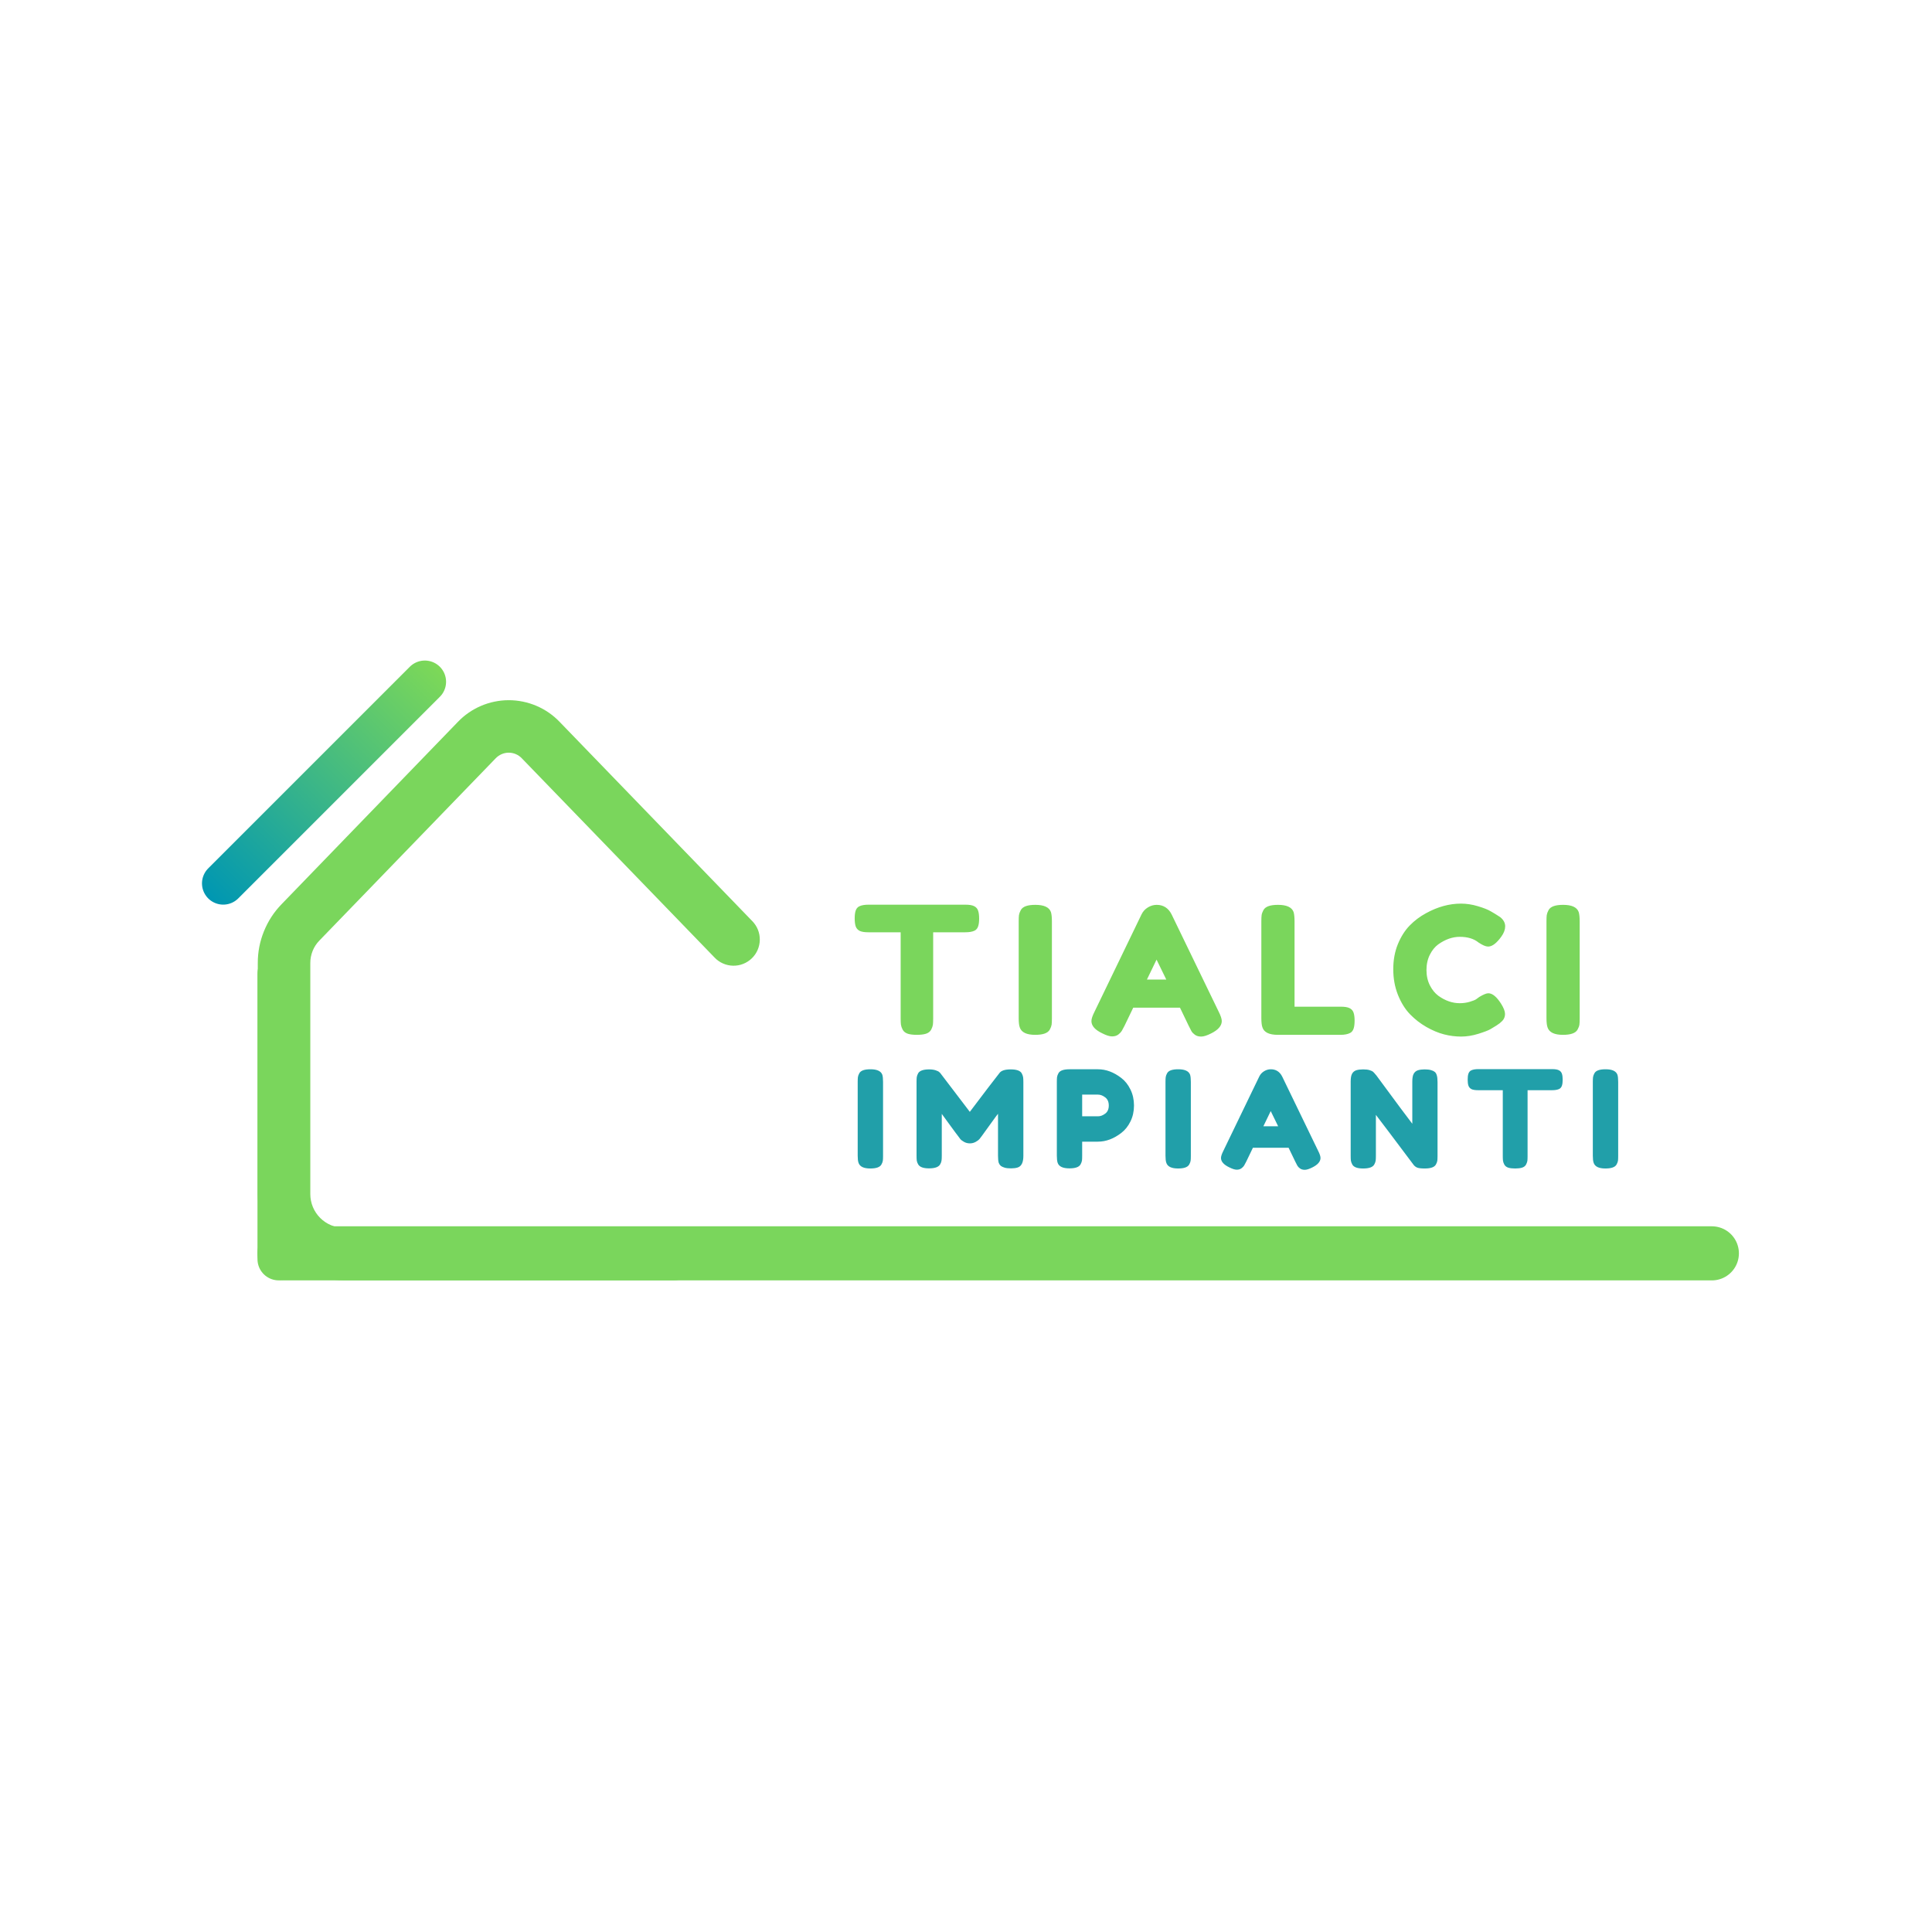 <svg xmlns="http://www.w3.org/2000/svg" xmlns:xlink="http://www.w3.org/1999/xlink" width="500" zoomAndPan="magnify" viewBox="0 0 375 375" height="500" preserveAspectRatio="xMidYMid meet" version="1.0"><defs><g/><clipPath id="32b5dd9ded"><path d="M 50 135.906 L 147.477 135.906 L 147.477 248.406 L 50 248.406 Z M 50 135.906 " clip-rule="nonzero"/></clipPath><linearGradient x1="-0" gradientTransform="matrix(1, 0, 0, 1, 0, -0)" y1="5.5" x2="84.835" gradientUnits="userSpaceOnUse" y2="5.5" id="2d53047dfb"><stop stop-opacity="1" stop-color="rgb(0%, 59.2%, 69.8%)" offset="0"/><stop stop-opacity="1" stop-color="rgb(0.192%, 59.3%, 69.659%)" offset="0.008"/><stop stop-opacity="1" stop-color="rgb(0.577%, 59.502%, 69.38%)" offset="0.016"/><stop stop-opacity="1" stop-color="rgb(0.963%, 59.705%, 69.101%)" offset="0.023"/><stop stop-opacity="1" stop-color="rgb(1.349%, 59.908%, 68.822%)" offset="0.031"/><stop stop-opacity="1" stop-color="rgb(1.735%, 60.109%, 68.544%)" offset="0.039"/><stop stop-opacity="1" stop-color="rgb(2.121%, 60.312%, 68.265%)" offset="0.047"/><stop stop-opacity="1" stop-color="rgb(2.507%, 60.513%, 67.986%)" offset="0.055"/><stop stop-opacity="1" stop-color="rgb(2.893%, 60.716%, 67.706%)" offset="0.062"/><stop stop-opacity="1" stop-color="rgb(3.279%, 60.919%, 67.429%)" offset="0.07"/><stop stop-opacity="1" stop-color="rgb(3.665%, 61.121%, 67.149%)" offset="0.078"/><stop stop-opacity="1" stop-color="rgb(4.051%, 61.324%, 66.87%)" offset="0.086"/><stop stop-opacity="1" stop-color="rgb(4.437%, 61.525%, 66.591%)" offset="0.094"/><stop stop-opacity="1" stop-color="rgb(4.823%, 61.728%, 66.312%)" offset="0.102"/><stop stop-opacity="1" stop-color="rgb(5.209%, 61.931%, 66.034%)" offset="0.109"/><stop stop-opacity="1" stop-color="rgb(5.594%, 62.132%, 65.755%)" offset="0.117"/><stop stop-opacity="1" stop-color="rgb(5.98%, 62.335%, 65.475%)" offset="0.125"/><stop stop-opacity="1" stop-color="rgb(6.366%, 62.538%, 65.196%)" offset="0.133"/><stop stop-opacity="1" stop-color="rgb(6.752%, 62.74%, 64.919%)" offset="0.141"/><stop stop-opacity="1" stop-color="rgb(7.138%, 62.943%, 64.639%)" offset="0.148"/><stop stop-opacity="1" stop-color="rgb(7.524%, 63.144%, 64.36%)" offset="0.156"/><stop stop-opacity="1" stop-color="rgb(7.91%, 63.347%, 64.081%)" offset="0.164"/><stop stop-opacity="1" stop-color="rgb(8.296%, 63.55%, 63.802%)" offset="0.172"/><stop stop-opacity="1" stop-color="rgb(8.682%, 63.751%, 63.524%)" offset="0.18"/><stop stop-opacity="1" stop-color="rgb(9.068%, 63.954%, 63.245%)" offset="0.188"/><stop stop-opacity="1" stop-color="rgb(9.454%, 64.156%, 62.965%)" offset="0.195"/><stop stop-opacity="1" stop-color="rgb(9.84%, 64.359%, 62.686%)" offset="0.203"/><stop stop-opacity="1" stop-color="rgb(10.226%, 64.561%, 62.407%)" offset="0.211"/><stop stop-opacity="1" stop-color="rgb(10.612%, 64.763%, 62.129%)" offset="0.219"/><stop stop-opacity="1" stop-color="rgb(10.997%, 64.966%, 61.85%)" offset="0.227"/><stop stop-opacity="1" stop-color="rgb(11.383%, 65.167%, 61.571%)" offset="0.234"/><stop stop-opacity="1" stop-color="rgb(11.769%, 65.37%, 61.292%)" offset="0.242"/><stop stop-opacity="1" stop-color="rgb(12.155%, 65.573%, 61.014%)" offset="0.25"/><stop stop-opacity="1" stop-color="rgb(12.541%, 65.775%, 60.735%)" offset="0.258"/><stop stop-opacity="1" stop-color="rgb(12.927%, 65.977%, 60.455%)" offset="0.266"/><stop stop-opacity="1" stop-color="rgb(13.313%, 66.179%, 60.176%)" offset="0.273"/><stop stop-opacity="1" stop-color="rgb(13.699%, 66.382%, 59.897%)" offset="0.281"/><stop stop-opacity="1" stop-color="rgb(14.085%, 66.585%, 59.619%)" offset="0.289"/><stop stop-opacity="1" stop-color="rgb(14.471%, 66.786%, 59.34%)" offset="0.297"/><stop stop-opacity="1" stop-color="rgb(14.857%, 66.989%, 59.061%)" offset="0.305"/><stop stop-opacity="1" stop-color="rgb(15.244%, 67.192%, 58.781%)" offset="0.312"/><stop stop-opacity="1" stop-color="rgb(15.63%, 67.393%, 58.502%)" offset="0.32"/><stop stop-opacity="1" stop-color="rgb(16.016%, 67.596%, 58.224%)" offset="0.328"/><stop stop-opacity="1" stop-color="rgb(16.4%, 67.798%, 57.945%)" offset="0.336"/><stop stop-opacity="1" stop-color="rgb(16.786%, 68.001%, 57.666%)" offset="0.344"/><stop stop-opacity="1" stop-color="rgb(17.172%, 68.204%, 57.387%)" offset="0.352"/><stop stop-opacity="1" stop-color="rgb(17.558%, 68.405%, 57.109%)" offset="0.359"/><stop stop-opacity="1" stop-color="rgb(17.944%, 68.608%, 56.83%)" offset="0.367"/><stop stop-opacity="1" stop-color="rgb(18.33%, 68.81%, 56.551%)" offset="0.375"/><stop stop-opacity="1" stop-color="rgb(18.716%, 69.012%, 56.271%)" offset="0.383"/><stop stop-opacity="1" stop-color="rgb(19.102%, 69.215%, 55.992%)" offset="0.391"/><stop stop-opacity="1" stop-color="rgb(19.489%, 69.417%, 55.714%)" offset="0.398"/><stop stop-opacity="1" stop-color="rgb(19.875%, 69.62%, 55.435%)" offset="0.406"/><stop stop-opacity="1" stop-color="rgb(20.261%, 69.821%, 55.156%)" offset="0.414"/><stop stop-opacity="1" stop-color="rgb(20.647%, 70.024%, 54.877%)" offset="0.422"/><stop stop-opacity="1" stop-color="rgb(21.033%, 70.227%, 54.599%)" offset="0.43"/><stop stop-opacity="1" stop-color="rgb(21.419%, 70.428%, 54.32%)" offset="0.438"/><stop stop-opacity="1" stop-color="rgb(21.803%, 70.631%, 54.041%)" offset="0.445"/><stop stop-opacity="1" stop-color="rgb(22.189%, 70.833%, 53.761%)" offset="0.453"/><stop stop-opacity="1" stop-color="rgb(22.575%, 71.036%, 53.482%)" offset="0.461"/><stop stop-opacity="1" stop-color="rgb(22.961%, 71.239%, 53.204%)" offset="0.469"/><stop stop-opacity="1" stop-color="rgb(23.347%, 71.44%, 52.925%)" offset="0.477"/><stop stop-opacity="1" stop-color="rgb(23.734%, 71.643%, 52.646%)" offset="0.484"/><stop stop-opacity="1" stop-color="rgb(24.12%, 71.844%, 52.367%)" offset="0.492"/><stop stop-opacity="1" stop-color="rgb(24.506%, 72.047%, 52.087%)" offset="0.5"/><stop stop-opacity="1" stop-color="rgb(24.892%, 72.25%, 51.81%)" offset="0.508"/><stop stop-opacity="1" stop-color="rgb(25.278%, 72.452%, 51.53%)" offset="0.516"/><stop stop-opacity="1" stop-color="rgb(25.664%, 72.655%, 51.251%)" offset="0.523"/><stop stop-opacity="1" stop-color="rgb(26.05%, 72.858%, 50.972%)" offset="0.531"/><stop stop-opacity="1" stop-color="rgb(26.436%, 73.059%, 50.694%)" offset="0.539"/><stop stop-opacity="1" stop-color="rgb(26.822%, 73.262%, 50.415%)" offset="0.547"/><stop stop-opacity="1" stop-color="rgb(27.206%, 73.463%, 50.136%)" offset="0.555"/><stop stop-opacity="1" stop-color="rgb(27.592%, 73.666%, 49.857%)" offset="0.562"/><stop stop-opacity="1" stop-color="rgb(27.979%, 73.869%, 49.577%)" offset="0.57"/><stop stop-opacity="1" stop-color="rgb(28.365%, 74.071%, 49.3%)" offset="0.578"/><stop stop-opacity="1" stop-color="rgb(28.751%, 74.274%, 49.02%)" offset="0.586"/><stop stop-opacity="1" stop-color="rgb(29.137%, 74.475%, 48.741%)" offset="0.594"/><stop stop-opacity="1" stop-color="rgb(29.523%, 74.678%, 48.462%)" offset="0.602"/><stop stop-opacity="1" stop-color="rgb(29.909%, 74.881%, 48.184%)" offset="0.609"/><stop stop-opacity="1" stop-color="rgb(30.295%, 75.082%, 47.905%)" offset="0.617"/><stop stop-opacity="1" stop-color="rgb(30.681%, 75.285%, 47.626%)" offset="0.625"/><stop stop-opacity="1" stop-color="rgb(31.067%, 75.487%, 47.346%)" offset="0.633"/><stop stop-opacity="1" stop-color="rgb(31.453%, 75.69%, 47.067%)" offset="0.641"/><stop stop-opacity="1" stop-color="rgb(31.839%, 75.893%, 46.79%)" offset="0.648"/><stop stop-opacity="1" stop-color="rgb(32.224%, 76.094%, 46.51%)" offset="0.656"/><stop stop-opacity="1" stop-color="rgb(32.61%, 76.297%, 46.231%)" offset="0.664"/><stop stop-opacity="1" stop-color="rgb(32.996%, 76.498%, 45.952%)" offset="0.672"/><stop stop-opacity="1" stop-color="rgb(33.382%, 76.701%, 45.673%)" offset="0.68"/><stop stop-opacity="1" stop-color="rgb(33.768%, 76.904%, 45.395%)" offset="0.688"/><stop stop-opacity="1" stop-color="rgb(34.154%, 77.106%, 45.116%)" offset="0.695"/><stop stop-opacity="1" stop-color="rgb(34.54%, 77.309%, 44.836%)" offset="0.703"/><stop stop-opacity="1" stop-color="rgb(34.926%, 77.512%, 44.557%)" offset="0.711"/><stop stop-opacity="1" stop-color="rgb(35.312%, 77.713%, 44.279%)" offset="0.719"/><stop stop-opacity="1" stop-color="rgb(35.698%, 77.916%, 44%)" offset="0.727"/><stop stop-opacity="1" stop-color="rgb(36.084%, 78.117%, 43.721%)" offset="0.734"/><stop stop-opacity="1" stop-color="rgb(36.47%, 78.32%, 43.442%)" offset="0.742"/><stop stop-opacity="1" stop-color="rgb(36.856%, 78.523%, 43.163%)" offset="0.75"/><stop stop-opacity="1" stop-color="rgb(37.242%, 78.725%, 42.885%)" offset="0.758"/><stop stop-opacity="1" stop-color="rgb(37.627%, 78.928%, 42.606%)" offset="0.766"/><stop stop-opacity="1" stop-color="rgb(38.013%, 79.129%, 42.326%)" offset="0.773"/><stop stop-opacity="1" stop-color="rgb(38.399%, 79.332%, 42.047%)" offset="0.781"/><stop stop-opacity="1" stop-color="rgb(38.785%, 79.535%, 41.768%)" offset="0.789"/><stop stop-opacity="1" stop-color="rgb(39.171%, 79.736%, 41.49%)" offset="0.797"/><stop stop-opacity="1" stop-color="rgb(39.557%, 79.939%, 41.211%)" offset="0.805"/><stop stop-opacity="1" stop-color="rgb(39.943%, 80.141%, 40.932%)" offset="0.812"/><stop stop-opacity="1" stop-color="rgb(40.329%, 80.344%, 40.652%)" offset="0.82"/><stop stop-opacity="1" stop-color="rgb(40.715%, 80.547%, 40.375%)" offset="0.828"/><stop stop-opacity="1" stop-color="rgb(41.101%, 80.748%, 40.096%)" offset="0.836"/><stop stop-opacity="1" stop-color="rgb(41.487%, 80.951%, 39.816%)" offset="0.844"/><stop stop-opacity="1" stop-color="rgb(41.873%, 81.152%, 39.537%)" offset="0.852"/><stop stop-opacity="1" stop-color="rgb(42.259%, 81.355%, 39.258%)" offset="0.859"/><stop stop-opacity="1" stop-color="rgb(42.645%, 81.558%, 38.98%)" offset="0.867"/><stop stop-opacity="1" stop-color="rgb(43.03%, 81.76%, 38.701%)" offset="0.875"/><stop stop-opacity="1" stop-color="rgb(43.416%, 81.963%, 38.422%)" offset="0.883"/><stop stop-opacity="1" stop-color="rgb(43.802%, 82.164%, 38.142%)" offset="0.891"/><stop stop-opacity="1" stop-color="rgb(44.188%, 82.367%, 37.865%)" offset="0.898"/><stop stop-opacity="1" stop-color="rgb(44.574%, 82.57%, 37.585%)" offset="0.906"/><stop stop-opacity="1" stop-color="rgb(44.96%, 82.771%, 37.306%)" offset="0.914"/><stop stop-opacity="1" stop-color="rgb(45.346%, 82.974%, 37.027%)" offset="0.922"/><stop stop-opacity="1" stop-color="rgb(45.732%, 83.177%, 36.748%)" offset="0.93"/><stop stop-opacity="1" stop-color="rgb(46.118%, 83.379%, 36.47%)" offset="0.938"/><stop stop-opacity="1" stop-color="rgb(46.504%, 83.582%, 36.191%)" offset="0.945"/><stop stop-opacity="1" stop-color="rgb(46.89%, 83.783%, 35.912%)" offset="0.953"/><stop stop-opacity="1" stop-color="rgb(47.276%, 83.986%, 35.632%)" offset="0.961"/><stop stop-opacity="1" stop-color="rgb(47.662%, 84.189%, 35.353%)" offset="0.969"/><stop stop-opacity="1" stop-color="rgb(48.048%, 84.39%, 35.075%)" offset="0.977"/><stop stop-opacity="1" stop-color="rgb(48.433%, 84.593%, 34.796%)" offset="0.984"/><stop stop-opacity="1" stop-color="rgb(48.819%, 84.795%, 34.517%)" offset="0.992"/><stop stop-opacity="1" stop-color="rgb(49.205%, 84.998%, 34.238%)" offset="1"/></linearGradient></defs><g clip-path="url(#32b5dd9ded)"><path fill="#7ad65c" d="M 130.738 248.5 L 66.758 248.5 C 66.211 248.5 65.664 248.473 65.121 248.418 C 64.574 248.363 64.035 248.281 63.5 248.176 C 62.961 248.07 62.43 247.934 61.906 247.777 C 61.383 247.617 60.867 247.434 60.363 247.223 C 59.855 247.012 59.363 246.777 58.879 246.52 C 58.398 246.262 57.93 245.98 57.473 245.676 C 57.02 245.371 56.578 245.047 56.156 244.699 C 55.734 244.352 55.328 243.984 54.941 243.598 C 54.555 243.211 54.188 242.805 53.84 242.383 C 53.492 241.957 53.164 241.52 52.863 241.062 C 52.559 240.609 52.277 240.141 52.016 239.656 C 51.758 239.176 51.523 238.68 51.316 238.176 C 51.105 237.668 50.922 237.152 50.762 236.629 C 50.602 236.105 50.469 235.574 50.363 235.039 C 50.254 234.504 50.172 233.961 50.121 233.418 C 50.066 232.871 50.039 232.324 50.035 231.777 L 50.035 186.93 C 50.031 184.797 50.43 182.738 51.23 180.762 C 52.031 178.785 53.172 177.031 54.656 175.5 L 88.887 140.105 C 89.523 139.441 90.223 138.848 90.98 138.324 C 91.738 137.805 92.543 137.359 93.391 137 C 94.234 136.641 95.109 136.367 96.016 136.184 C 96.918 136 97.828 135.906 98.75 135.906 C 99.672 135.906 100.582 136 101.484 136.184 C 102.387 136.367 103.262 136.641 104.109 137 C 104.957 137.359 105.762 137.805 106.52 138.324 C 107.277 138.848 107.977 139.441 108.613 140.105 L 146.031 178.801 C 146.266 179.039 146.473 179.301 146.656 179.582 C 146.84 179.863 146.992 180.156 147.117 180.469 C 147.242 180.781 147.332 181.102 147.395 181.43 C 147.453 181.762 147.48 182.094 147.477 182.43 C 147.473 182.762 147.434 183.094 147.363 183.422 C 147.293 183.75 147.191 184.066 147.059 184.375 C 146.926 184.684 146.766 184.973 146.574 185.25 C 146.383 185.527 146.168 185.781 145.926 186.012 C 145.688 186.246 145.426 186.453 145.141 186.633 C 144.859 186.816 144.562 186.969 144.25 187.09 C 143.941 187.215 143.617 187.305 143.289 187.363 C 142.961 187.422 142.625 187.449 142.293 187.441 C 141.957 187.438 141.625 187.398 141.297 187.324 C 140.969 187.254 140.652 187.152 140.348 187.016 C 140.039 186.883 139.75 186.719 139.473 186.527 C 139.199 186.336 138.945 186.117 138.715 185.875 L 101.293 147.195 C 101.129 147.023 100.953 146.867 100.758 146.73 C 100.562 146.594 100.355 146.477 100.137 146.383 C 99.918 146.285 99.691 146.215 99.457 146.168 C 99.223 146.117 98.988 146.094 98.75 146.094 C 98.512 146.094 98.273 146.117 98.043 146.168 C 97.809 146.215 97.582 146.285 97.363 146.383 C 97.145 146.477 96.938 146.594 96.742 146.73 C 96.547 146.867 96.367 147.023 96.203 147.195 L 61.977 182.578 C 61.41 183.164 60.977 183.832 60.676 184.586 C 60.375 185.344 60.227 186.125 60.23 186.941 L 60.23 231.777 C 60.23 232.207 60.273 232.633 60.359 233.055 C 60.441 233.477 60.566 233.883 60.73 234.281 C 60.895 234.676 61.098 235.055 61.336 235.41 C 61.574 235.77 61.844 236.098 62.148 236.402 C 62.453 236.707 62.785 236.977 63.141 237.215 C 63.496 237.453 63.875 237.656 64.27 237.82 C 64.668 237.984 65.078 238.109 65.496 238.195 C 65.918 238.277 66.344 238.32 66.773 238.32 L 130.754 238.32 C 131.09 238.32 131.418 238.355 131.746 238.418 C 132.074 238.484 132.395 238.582 132.703 238.711 C 133.012 238.836 133.305 238.992 133.582 239.18 C 133.859 239.363 134.117 239.574 134.352 239.812 C 134.59 240.047 134.801 240.305 134.984 240.582 C 135.172 240.863 135.328 241.156 135.457 241.465 C 135.582 241.773 135.68 242.09 135.746 242.418 C 135.812 242.746 135.844 243.078 135.844 243.41 C 135.844 243.746 135.812 244.074 135.746 244.402 C 135.68 244.73 135.582 245.051 135.457 245.359 C 135.328 245.668 135.172 245.961 134.984 246.238 C 134.801 246.516 134.59 246.773 134.352 247.008 C 134.117 247.246 133.859 247.457 133.582 247.645 C 133.305 247.828 133.012 247.984 132.703 248.113 C 132.395 248.242 132.074 248.336 131.746 248.402 C 131.418 248.469 131.09 248.5 130.754 248.5 Z M 130.738 248.5 " fill-opacity="1" fill-rule="nonzero"/></g><path stroke-linecap="round" transform="matrix(0.53, -0.53, 0.53, 0.53, 37.499, 171.466)" fill="none" stroke-linejoin="miter" d="M 5.5 5.498 L 79.334 5.498 " stroke="url(#2d53047dfb)" stroke-width="11" stroke-miterlimit="4"/><path stroke-linecap="butt" transform="matrix(0.75, 0, 0, 0.75, 165.624, 169.878)" fill="none" stroke-linejoin="miter" d="M 3.96 7.938 L 29.012 7.938 C 29.975 7.938 30.678 8.053 31.126 8.282 C 31.579 8.501 31.882 8.85 32.027 9.334 C 32.184 9.813 32.257 10.443 32.257 11.225 C 32.257 12.006 32.184 12.626 32.027 13.094 C 31.882 13.558 31.626 13.881 31.267 14.063 C 30.725 14.329 29.96 14.459 28.97 14.459 L 20.361 14.459 L 20.361 37.131 C 20.361 37.818 20.335 38.329 20.293 38.657 C 20.246 38.985 20.111 39.37 19.887 39.813 C 19.663 40.245 19.267 40.553 18.699 40.735 C 18.126 40.912 17.376 41.001 16.444 41.001 C 15.512 41.001 14.767 40.912 14.21 40.735 C 13.658 40.553 13.272 40.245 13.043 39.813 C 12.819 39.37 12.684 38.98 12.637 38.636 C 12.595 38.292 12.569 37.771 12.569 37.084 L 12.569 14.459 L 3.918 14.459 C 2.954 14.459 2.246 14.35 1.793 14.131 C 1.345 13.902 1.043 13.553 0.892 13.074 C 0.746 12.589 0.673 11.959 0.673 11.183 C 0.673 10.396 0.746 9.777 0.892 9.313 C 1.043 8.844 1.303 8.516 1.673 8.334 C 2.204 8.068 2.97 7.938 3.96 7.938 Z M 43.116 11.943 C 43.116 11.251 43.137 10.735 43.178 10.391 C 43.225 10.048 43.366 9.646 43.611 9.193 C 44.027 8.386 45.194 7.98 47.116 7.98 C 49.22 7.98 50.47 8.537 50.856 9.641 C 51.012 10.157 51.09 10.938 51.09 11.985 L 51.09 37.042 C 51.09 37.761 51.064 38.282 51.022 38.615 C 50.975 38.943 50.835 39.334 50.595 39.777 C 50.168 40.594 48.996 41.001 47.074 41.001 C 44.975 41.001 43.746 40.428 43.376 39.282 C 43.199 38.808 43.116 38.042 43.116 36.985 Z M 82.121 10.324 L 94.288 35.459 C 94.798 36.475 95.053 37.24 95.053 37.756 C 95.053 38.839 94.184 39.818 92.439 40.683 C 91.418 41.193 90.616 41.449 90.027 41.449 C 89.444 41.449 88.96 41.313 88.59 41.042 C 88.215 40.771 87.944 40.485 87.772 40.188 C 87.611 39.886 87.382 39.433 87.08 38.834 L 84.741 33.969 L 72.257 33.969 L 69.913 38.834 C 69.611 39.433 69.376 39.87 69.21 40.141 C 69.048 40.412 68.777 40.693 68.408 40.98 C 68.033 41.266 67.553 41.407 66.965 41.407 C 66.376 41.407 65.574 41.152 64.559 40.636 C 62.809 39.803 61.939 38.839 61.939 37.756 C 61.939 37.24 62.194 36.475 62.71 35.459 L 74.871 10.282 C 75.205 9.584 75.705 9.027 76.382 8.61 C 77.053 8.193 77.767 7.98 78.522 7.98 C 80.147 7.98 81.345 8.761 82.121 10.324 Z M 78.481 21.136 L 75.501 27.308 L 81.496 27.308 Z M 113.887 34.334 L 126.137 34.334 C 127.132 34.334 127.845 34.449 128.293 34.678 C 128.751 34.896 129.048 35.245 129.199 35.73 C 129.35 36.209 129.428 36.844 129.428 37.646 C 129.428 38.438 129.35 39.074 129.199 39.558 C 129.048 40.037 128.798 40.365 128.439 40.548 C 127.866 40.85 127.085 41.001 126.095 41.001 L 109.871 41.001 C 107.777 41.001 106.543 40.428 106.178 39.282 C 106.001 38.808 105.913 38.042 105.913 36.985 L 105.913 11.943 C 105.913 11.251 105.934 10.735 105.981 10.391 C 106.022 10.048 106.168 9.646 106.408 9.193 C 106.824 8.386 107.996 7.98 109.918 7.98 C 112.022 7.98 113.267 8.537 113.658 9.641 C 113.809 10.157 113.887 10.938 113.887 11.985 Z M 161.371 32.355 L 162.184 31.761 C 163.205 31.162 163.923 30.86 164.34 30.86 C 165.272 30.86 166.277 31.704 167.366 33.391 C 168.022 34.438 168.356 35.277 168.356 35.907 C 168.356 36.537 168.147 37.068 167.736 37.49 C 167.335 37.907 166.861 38.282 166.319 38.615 C 165.783 38.943 165.267 39.261 164.767 39.558 C 164.267 39.86 163.251 40.251 161.72 40.735 C 160.194 41.214 158.72 41.449 157.288 41.449 C 155.866 41.449 154.423 41.266 152.965 40.891 C 151.507 40.516 150.007 39.886 148.455 39.001 C 146.908 38.11 145.522 37.032 144.288 35.756 C 143.059 34.48 142.043 32.844 141.241 30.85 C 140.449 28.844 140.053 26.678 140.053 24.339 C 140.053 21.99 140.444 19.865 141.22 17.959 C 142.007 16.053 143.007 14.475 144.22 13.23 C 145.439 11.98 146.83 10.938 148.392 10.094 C 151.34 8.475 154.298 7.662 157.267 7.662 C 158.684 7.662 160.116 7.881 161.569 8.324 C 163.027 8.756 164.132 9.193 164.876 9.641 L 165.965 10.282 C 166.501 10.61 166.918 10.881 167.22 11.084 C 168.007 11.714 168.397 12.428 168.397 13.23 C 168.397 14.021 168.08 14.855 167.449 15.725 C 166.277 17.344 165.225 18.157 164.293 18.157 C 163.751 18.157 162.986 17.824 161.996 17.167 C 160.736 16.146 159.053 15.636 156.949 15.636 C 154.996 15.636 153.074 16.313 151.184 17.662 C 150.283 18.324 149.533 19.251 148.928 20.454 C 148.33 21.657 148.027 23.016 148.027 24.537 C 148.027 26.053 148.33 27.412 148.928 28.615 C 149.533 29.813 150.298 30.756 151.231 31.454 C 153.064 32.771 154.97 33.433 156.949 33.433 C 157.882 33.433 158.757 33.313 159.59 33.068 C 160.418 32.829 161.012 32.589 161.371 32.355 Z M 179.705 11.943 C 179.705 11.251 179.725 10.735 179.767 10.391 C 179.814 10.048 179.955 9.646 180.199 9.193 C 180.616 8.386 181.788 7.98 183.705 7.98 C 185.814 7.98 187.059 8.537 187.444 9.641 C 187.6 10.157 187.678 10.938 187.678 11.985 L 187.678 37.042 C 187.678 37.761 187.658 38.282 187.611 38.615 C 187.569 38.943 187.423 39.334 187.184 39.777 C 186.757 40.594 185.585 41.001 183.663 41.001 C 181.564 41.001 180.335 40.428 179.965 39.282 C 179.793 38.808 179.705 38.042 179.705 36.985 Z M 179.705 11.943 " stroke="#7ad65c" stroke-width="0.62" stroke-opacity="1" stroke-miterlimit="4"/><g fill="#7ad65c" fill-opacity="1"><g transform="translate(165.624, 200.628)"><g><path d="M 2.969 -24.797 L 21.75 -24.797 C 22.477 -24.797 23.008 -24.707 23.344 -24.531 C 23.676 -24.363 23.898 -24.098 24.016 -23.734 C 24.129 -23.379 24.188 -22.91 24.188 -22.328 C 24.188 -21.742 24.129 -21.273 24.016 -20.922 C 23.898 -20.578 23.707 -20.336 23.438 -20.203 C 23.039 -19.992 22.469 -19.891 21.719 -19.891 L 15.266 -19.891 L 15.266 -2.906 C 15.266 -2.383 15.25 -2 15.219 -1.75 C 15.188 -1.508 15.082 -1.223 14.906 -0.891 C 14.738 -0.566 14.441 -0.336 14.016 -0.203 C 13.586 -0.066 13.023 0 12.328 0 C 11.629 0 11.07 -0.066 10.656 -0.203 C 10.238 -0.336 9.945 -0.566 9.781 -0.891 C 9.613 -1.223 9.508 -1.516 9.469 -1.766 C 9.438 -2.023 9.422 -2.414 9.422 -2.938 L 9.422 -19.891 L 2.938 -19.891 C 2.219 -19.891 1.688 -19.973 1.344 -20.141 C 1.008 -20.316 0.785 -20.582 0.672 -20.938 C 0.555 -21.301 0.5 -21.773 0.5 -22.359 C 0.5 -22.941 0.555 -23.406 0.672 -23.75 C 0.785 -24.102 0.977 -24.348 1.25 -24.484 C 1.656 -24.691 2.227 -24.797 2.969 -24.797 Z M 2.969 -24.797 "/></g></g></g><g fill="#7ad65c" fill-opacity="1"><g transform="translate(196.606, 200.628)"><g><path d="M 1.344 -21.781 C 1.344 -22.301 1.359 -22.691 1.391 -22.953 C 1.43 -23.211 1.539 -23.508 1.719 -23.844 C 2.039 -24.457 2.922 -24.766 4.359 -24.766 C 5.93 -24.766 6.863 -24.348 7.156 -23.516 C 7.27 -23.129 7.328 -22.539 7.328 -21.75 L 7.328 -2.969 C 7.328 -2.426 7.312 -2.031 7.281 -1.781 C 7.25 -1.539 7.141 -1.25 6.953 -0.906 C 6.641 -0.301 5.766 0 4.328 0 C 2.742 0 1.816 -0.426 1.547 -1.281 C 1.41 -1.645 1.344 -2.219 1.344 -3 Z M 1.344 -21.781 "/></g></g></g><g fill="#7ad65c" fill-opacity="1"><g transform="translate(211.575, 200.628)"><g><path d="M 15.641 -23 L 24.766 -4.156 C 25.148 -3.383 25.344 -2.812 25.344 -2.438 C 25.344 -1.625 24.688 -0.891 23.375 -0.234 C 22.613 0.148 22.008 0.344 21.562 0.344 C 21.125 0.344 20.766 0.238 20.484 0.031 C 20.203 -0.164 20 -0.379 19.875 -0.609 C 19.75 -0.836 19.578 -1.176 19.359 -1.625 L 17.594 -5.266 L 8.25 -5.266 L 6.484 -1.625 C 6.254 -1.176 6.078 -0.848 5.953 -0.641 C 5.836 -0.441 5.641 -0.234 5.359 -0.016 C 5.078 0.191 4.711 0.297 4.266 0.297 C 3.828 0.297 3.227 0.109 2.469 -0.266 C 1.156 -0.898 0.5 -1.625 0.5 -2.438 C 0.5 -2.812 0.691 -3.383 1.078 -4.156 L 10.203 -23.031 C 10.453 -23.551 10.828 -23.969 11.328 -24.281 C 11.836 -24.602 12.375 -24.766 12.938 -24.766 C 14.156 -24.766 15.055 -24.176 15.641 -23 Z M 12.906 -14.891 L 10.672 -10.266 L 15.172 -10.266 Z M 12.906 -14.891 "/></g></g></g><g fill="#7ad65c" fill-opacity="1"><g transform="translate(243.706, 200.628)"><g><path d="M 7.328 -5 L 16.516 -5 C 17.266 -5 17.805 -4.914 18.141 -4.75 C 18.473 -4.582 18.695 -4.316 18.812 -3.953 C 18.926 -3.586 18.984 -3.109 18.984 -2.516 C 18.984 -1.922 18.926 -1.441 18.812 -1.078 C 18.695 -0.723 18.504 -0.477 18.234 -0.344 C 17.805 -0.113 17.223 0 16.484 0 L 4.328 0 C 2.742 0 1.816 -0.426 1.547 -1.281 C 1.41 -1.645 1.344 -2.219 1.344 -3 L 1.344 -21.781 C 1.344 -22.301 1.359 -22.691 1.391 -22.953 C 1.43 -23.211 1.539 -23.508 1.719 -23.844 C 2.039 -24.457 2.922 -24.766 4.359 -24.766 C 5.93 -24.766 6.863 -24.348 7.156 -23.516 C 7.27 -23.129 7.328 -22.539 7.328 -21.75 Z M 7.328 -5 "/></g></g></g><g fill="#7ad65c" fill-opacity="1"><g transform="translate(269.823, 200.628)"><g><path d="M 16.828 -6.484 L 17.438 -6.922 C 18.195 -7.367 18.734 -7.594 19.047 -7.594 C 19.742 -7.594 20.5 -6.961 21.312 -5.703 C 21.812 -4.922 22.062 -4.289 22.062 -3.812 C 22.062 -3.344 21.906 -2.945 21.594 -2.625 C 21.289 -2.312 20.938 -2.031 20.531 -1.781 C 20.133 -1.539 19.75 -1.305 19.375 -1.078 C 19 -0.859 18.238 -0.566 17.094 -0.203 C 15.945 0.16 14.836 0.344 13.766 0.344 C 12.691 0.344 11.609 0.203 10.516 -0.078 C 9.43 -0.359 8.305 -0.832 7.141 -1.5 C 5.984 -2.164 4.941 -2.977 4.016 -3.938 C 3.098 -4.895 2.336 -6.117 1.734 -7.609 C 1.141 -9.109 0.844 -10.738 0.844 -12.5 C 0.844 -14.258 1.133 -15.852 1.719 -17.281 C 2.301 -18.707 3.051 -19.891 3.969 -20.828 C 4.883 -21.766 5.926 -22.547 7.094 -23.172 C 9.301 -24.391 11.52 -25 13.75 -25 C 14.812 -25 15.883 -24.832 16.969 -24.5 C 18.062 -24.176 18.891 -23.848 19.453 -23.516 L 20.266 -23.031 C 20.672 -22.789 20.988 -22.594 21.219 -22.438 C 21.801 -21.957 22.094 -21.422 22.094 -20.828 C 22.094 -20.234 21.859 -19.609 21.391 -18.953 C 20.504 -17.734 19.711 -17.125 19.016 -17.125 C 18.609 -17.125 18.035 -17.375 17.297 -17.875 C 16.348 -18.633 15.086 -19.016 13.516 -19.016 C 12.047 -19.016 10.602 -18.508 9.188 -17.5 C 8.508 -17 7.945 -16.297 7.5 -15.391 C 7.051 -14.492 6.828 -13.477 6.828 -12.344 C 6.828 -11.207 7.051 -10.188 7.5 -9.281 C 7.945 -8.383 8.52 -7.676 9.219 -7.156 C 10.594 -6.164 12.023 -5.672 13.516 -5.672 C 14.211 -5.672 14.867 -5.758 15.484 -5.938 C 16.109 -6.125 16.555 -6.305 16.828 -6.484 Z M 16.828 -6.484 "/></g></g></g><g fill="#7ad65c" fill-opacity="1"><g transform="translate(299.049, 200.628)"><g><path d="M 1.344 -21.781 C 1.344 -22.301 1.359 -22.691 1.391 -22.953 C 1.43 -23.211 1.539 -23.508 1.719 -23.844 C 2.039 -24.457 2.922 -24.766 4.359 -24.766 C 5.93 -24.766 6.863 -24.348 7.156 -23.516 C 7.27 -23.129 7.328 -22.539 7.328 -21.75 L 7.328 -2.969 C 7.328 -2.426 7.312 -2.031 7.281 -1.781 C 7.25 -1.539 7.141 -1.25 6.953 -0.906 C 6.641 -0.301 5.766 0 4.328 0 C 2.742 0 1.816 -0.426 1.547 -1.281 C 1.41 -1.645 1.344 -2.219 1.344 -3 Z M 1.344 -21.781 "/></g></g></g><g fill="#7ad65c" fill-opacity="1"><g transform="translate(314.018, 200.628)"><g/></g></g><path stroke-linecap="butt" transform="matrix(0.75, 0, 0, 0.75, 165.624, 204.125)" fill="none" stroke-linejoin="miter" d="M 1.376 7.818 C 1.376 7.292 1.392 6.896 1.428 6.635 C 1.46 6.37 1.569 6.068 1.757 5.719 C 2.074 5.104 2.965 4.797 4.434 4.797 C 6.038 4.797 6.991 5.219 7.288 6.063 C 7.408 6.453 7.465 7.052 7.465 7.849 L 7.465 26.979 C 7.465 27.526 7.449 27.927 7.413 28.177 C 7.382 28.432 7.272 28.729 7.085 29.068 C 6.762 29.688 5.866 30 4.397 30 C 2.798 30 1.861 29.563 1.579 28.693 C 1.444 28.328 1.376 27.74 1.376 26.938 Z M 43.397 5.75 C 43.579 6.099 43.684 6.411 43.72 6.682 C 43.757 6.958 43.777 7.359 43.777 7.885 L 43.777 26.979 C 43.777 28.557 43.34 29.484 42.47 29.755 C 42.033 29.896 41.481 29.969 40.814 29.969 C 40.152 29.969 39.626 29.911 39.236 29.797 C 38.845 29.682 38.543 29.542 38.335 29.385 C 38.137 29.224 37.975 28.995 37.861 28.693 C 37.746 28.302 37.689 27.708 37.689 26.901 L 37.689 15.38 C 37.116 16.094 36.272 17.224 35.173 18.776 C 34.074 20.318 33.376 21.286 33.079 21.677 C 32.783 22.068 32.579 22.333 32.46 22.484 C 32.35 22.635 32.069 22.844 31.621 23.109 C 31.173 23.37 30.689 23.5 30.178 23.5 C 29.663 23.5 29.189 23.38 28.767 23.141 C 28.34 22.901 28.033 22.667 27.85 22.438 L 27.574 22.057 C 27.121 21.479 26.215 20.26 24.861 18.396 C 23.507 16.526 22.772 15.521 22.663 15.38 L 22.663 26.979 C 22.663 27.505 22.642 27.896 22.6 28.161 C 22.569 28.422 22.465 28.714 22.283 29.036 C 21.939 29.656 21.043 29.969 19.595 29.969 C 18.199 29.969 17.329 29.656 16.986 29.036 C 16.803 28.714 16.694 28.417 16.658 28.146 C 16.626 27.87 16.606 27.458 16.606 26.901 L 16.606 7.818 C 16.606 7.292 16.626 6.896 16.658 6.635 C 16.694 6.37 16.803 6.068 16.986 5.719 C 17.329 5.125 18.22 4.828 19.663 4.828 C 20.288 4.828 20.819 4.906 21.267 5.057 C 21.715 5.203 22.007 5.354 22.142 5.516 L 22.35 5.719 L 30.158 15.969 C 34.053 10.807 36.652 7.401 37.96 5.75 C 38.35 5.135 39.272 4.828 40.731 4.828 C 42.184 4.828 43.074 5.135 43.397 5.75 Z M 71.507 9.885 C 72.106 11.099 72.408 12.448 72.408 13.938 C 72.408 15.427 72.106 16.776 71.507 17.979 C 70.913 19.182 70.147 20.135 69.21 20.849 C 67.303 22.323 65.335 23.057 63.298 23.057 L 58.996 23.057 L 58.996 26.938 C 58.996 27.469 58.981 27.865 58.949 28.13 C 58.913 28.391 58.803 28.693 58.621 29.036 C 58.293 29.656 57.402 29.969 55.934 29.969 C 54.335 29.969 53.392 29.542 53.111 28.693 C 52.981 28.302 52.913 27.708 52.913 26.901 L 52.913 7.818 C 52.913 7.292 52.928 6.896 52.96 6.635 C 52.996 6.37 53.106 6.068 53.288 5.719 C 53.606 5.104 54.501 4.797 55.965 4.797 L 63.33 4.797 C 65.345 4.797 67.303 5.526 69.21 6.995 C 70.147 7.708 70.913 8.667 71.507 9.885 Z M 63.33 16.969 C 64.017 16.969 64.694 16.719 65.356 16.214 C 66.022 15.703 66.356 14.948 66.356 13.938 C 66.356 12.932 66.022 12.172 65.356 11.656 C 64.694 11.141 64.007 10.88 63.298 10.88 L 58.996 10.88 L 58.996 16.969 Z M 81.033 7.818 C 81.033 7.292 81.048 6.896 81.085 6.635 C 81.116 6.37 81.225 6.068 81.413 5.719 C 81.731 5.104 82.621 4.797 84.09 4.797 C 85.694 4.797 86.647 5.219 86.944 6.063 C 87.059 6.453 87.121 7.052 87.121 7.849 L 87.121 26.979 C 87.121 27.526 87.106 27.927 87.069 28.177 C 87.038 28.432 86.928 28.729 86.741 29.068 C 86.418 29.688 85.522 30 84.053 30 C 82.455 30 81.512 29.563 81.236 28.693 C 81.1 28.328 81.033 27.74 81.033 26.938 Z M 110.803 6.583 L 120.09 25.771 C 120.486 26.547 120.678 27.13 120.678 27.521 C 120.678 28.349 120.012 29.094 118.684 29.755 C 117.902 30.146 117.288 30.344 116.84 30.344 C 116.397 30.344 116.027 30.24 115.741 30.031 C 115.455 29.828 115.251 29.609 115.121 29.38 C 114.996 29.151 114.824 28.807 114.59 28.344 L 112.803 24.635 L 103.272 24.635 L 101.486 28.344 C 101.257 28.807 101.08 29.135 100.949 29.344 C 100.824 29.552 100.621 29.766 100.335 29.984 C 100.048 30.203 99.684 30.313 99.236 30.313 C 98.788 30.313 98.173 30.115 97.397 29.724 C 96.064 29.083 95.397 28.349 95.397 27.521 C 95.397 27.13 95.595 26.547 95.986 25.771 L 105.272 6.552 C 105.522 6.016 105.908 5.594 106.423 5.276 C 106.939 4.953 107.486 4.797 108.059 4.797 C 109.298 4.797 110.215 5.391 110.803 6.583 Z M 108.027 14.839 L 105.751 19.547 L 110.33 19.547 Z M 145.236 5.844 C 145.455 5.443 145.783 5.172 146.22 5.036 C 146.658 4.901 147.199 4.828 147.85 4.828 C 148.501 4.828 149.033 4.885 149.434 5.005 C 149.84 5.115 150.137 5.255 150.324 5.417 C 150.522 5.573 150.668 5.813 150.762 6.13 C 150.897 6.5 150.965 7.083 150.965 7.885 L 150.965 26.979 C 150.965 27.526 150.944 27.927 150.913 28.177 C 150.882 28.432 150.772 28.729 150.585 29.068 C 150.267 29.688 149.371 30 147.908 30 C 147.012 30 146.392 29.932 146.043 29.797 C 145.699 29.656 145.418 29.443 145.189 29.146 C 140.033 22.266 136.642 17.771 135.012 15.661 L 135.012 26.979 C 135.012 27.526 134.991 27.927 134.955 28.177 C 134.918 28.432 134.814 28.729 134.632 29.068 C 134.309 29.688 133.413 30 131.944 30 C 130.522 30 129.652 29.688 129.335 29.068 C 129.152 28.729 129.043 28.417 129.007 28.146 C 128.975 27.87 128.96 27.469 128.96 26.938 L 128.96 7.75 C 128.96 6.875 129.069 6.24 129.283 5.844 C 129.501 5.443 129.83 5.172 130.257 5.036 C 130.694 4.901 131.257 4.828 131.944 4.828 C 132.637 4.828 133.178 4.891 133.574 5.021 C 133.981 5.146 134.262 5.286 134.423 5.443 C 134.512 5.516 134.777 5.813 135.215 6.339 C 140.053 12.922 143.288 17.266 144.908 19.37 L 144.908 7.75 C 144.908 6.875 145.017 6.24 145.236 5.844 Z M 161.751 4.76 L 180.876 4.76 C 181.611 4.76 182.147 4.849 182.486 5.021 C 182.835 5.188 183.064 5.458 183.178 5.828 C 183.293 6.193 183.35 6.672 183.35 7.271 C 183.35 7.865 183.293 8.339 183.178 8.698 C 183.064 9.052 182.871 9.297 182.595 9.438 C 182.184 9.641 181.6 9.74 180.84 9.74 L 174.267 9.74 L 174.267 27.047 C 174.267 27.573 174.251 27.958 174.22 28.214 C 174.184 28.464 174.08 28.755 173.908 29.094 C 173.741 29.422 173.439 29.656 173.001 29.797 C 172.564 29.932 171.991 30 171.277 30 C 170.569 30 170.001 29.932 169.574 29.797 C 169.152 29.656 168.861 29.422 168.684 29.094 C 168.512 28.755 168.408 28.458 168.376 28.193 C 168.34 27.932 168.324 27.536 168.324 27.01 L 168.324 9.74 L 161.715 9.74 C 160.981 9.74 160.444 9.656 160.095 9.49 C 159.757 9.313 159.522 9.047 159.408 8.682 C 159.293 8.313 159.241 7.833 159.241 7.24 C 159.241 6.641 159.293 6.161 159.408 5.813 C 159.522 5.453 159.725 5.203 160.001 5.063 C 160.413 4.865 160.996 4.76 161.751 4.76 Z M 191.626 7.818 C 191.626 7.292 191.647 6.896 191.678 6.635 C 191.715 6.37 191.824 6.068 192.007 5.719 C 192.324 5.104 193.22 4.797 194.684 4.797 C 196.293 4.797 197.241 5.219 197.538 6.063 C 197.658 6.453 197.715 7.052 197.715 7.849 L 197.715 26.979 C 197.715 27.526 197.699 27.927 197.668 28.177 C 197.632 28.432 197.522 28.729 197.34 29.068 C 197.012 29.688 196.116 30 194.652 30 C 193.048 30 192.111 29.563 191.83 28.693 C 191.694 28.328 191.626 27.74 191.626 26.938 Z M 191.626 7.818 " stroke="#219fa9" stroke-width="0.473" stroke-opacity="1" stroke-miterlimit="4"/><g fill="#219fa9" fill-opacity="1"><g transform="translate(165.624, 226.625)"><g><path d="M 1.031 -16.641 C 1.031 -17.035 1.039 -17.332 1.062 -17.531 C 1.094 -17.727 1.176 -17.957 1.312 -18.219 C 1.551 -18.676 2.223 -18.906 3.328 -18.906 C 4.535 -18.906 5.25 -18.586 5.469 -17.953 C 5.551 -17.66 5.594 -17.211 5.594 -16.609 L 5.594 -2.266 C 5.594 -1.859 5.578 -1.555 5.547 -1.359 C 5.523 -1.172 5.445 -0.953 5.312 -0.703 C 5.07 -0.234 4.398 0 3.297 0 C 2.098 0 1.395 -0.328 1.188 -0.984 C 1.082 -1.254 1.031 -1.691 1.031 -2.297 Z M 1.031 -16.641 "/></g></g></g><g fill="#219fa9" fill-opacity="1"><g transform="translate(177.047, 226.625)"><g><path d="M 21.125 -18.188 C 21.258 -17.926 21.336 -17.691 21.359 -17.484 C 21.391 -17.285 21.406 -16.988 21.406 -16.594 L 21.406 -2.266 C 21.406 -1.078 21.082 -0.383 20.438 -0.188 C 20.102 -0.082 19.688 -0.031 19.188 -0.031 C 18.688 -0.031 18.289 -0.07 18 -0.156 C 17.707 -0.238 17.484 -0.336 17.328 -0.453 C 17.18 -0.578 17.062 -0.754 16.969 -0.984 C 16.883 -1.273 16.844 -1.723 16.844 -2.328 L 16.844 -10.969 C 16.414 -10.426 15.785 -9.578 14.953 -8.422 C 14.129 -7.266 13.602 -6.535 13.375 -6.234 C 13.156 -5.941 13.004 -5.738 12.922 -5.625 C 12.836 -5.52 12.629 -5.367 12.297 -5.172 C 11.961 -4.973 11.598 -4.875 11.203 -4.875 C 10.816 -4.875 10.461 -4.961 10.141 -5.141 C 9.828 -5.328 9.602 -5.504 9.469 -5.672 L 9.266 -5.953 C 8.922 -6.391 8.238 -7.305 7.219 -8.703 C 6.207 -10.109 5.66 -10.863 5.578 -10.969 L 5.578 -2.266 C 5.578 -1.867 5.562 -1.57 5.531 -1.375 C 5.508 -1.176 5.426 -0.957 5.281 -0.719 C 5.031 -0.258 4.363 -0.031 3.281 -0.031 C 2.227 -0.031 1.57 -0.258 1.312 -0.719 C 1.176 -0.957 1.094 -1.18 1.062 -1.391 C 1.039 -1.598 1.031 -1.91 1.031 -2.328 L 1.031 -16.641 C 1.031 -17.035 1.039 -17.332 1.062 -17.531 C 1.094 -17.727 1.176 -17.957 1.312 -18.219 C 1.57 -18.664 2.242 -18.891 3.328 -18.891 C 3.797 -18.891 4.195 -18.832 4.531 -18.719 C 4.863 -18.602 5.082 -18.488 5.188 -18.375 L 5.344 -18.219 L 11.203 -10.531 C 14.117 -14.395 16.066 -16.945 17.047 -18.188 C 17.336 -18.656 18.031 -18.891 19.125 -18.891 C 20.219 -18.891 20.883 -18.656 21.125 -18.188 Z M 21.125 -18.188 "/></g></g></g><g fill="#219fa9" fill-opacity="1"><g transform="translate(204.275, 226.625)"><g><path d="M 14.984 -15.078 C 15.43 -14.172 15.656 -13.16 15.656 -12.047 C 15.656 -10.93 15.43 -9.922 14.984 -9.016 C 14.535 -8.109 13.961 -7.391 13.266 -6.859 C 11.836 -5.766 10.359 -5.219 8.828 -5.219 L 5.594 -5.219 L 5.594 -2.297 C 5.594 -1.898 5.578 -1.602 5.547 -1.406 C 5.523 -1.207 5.445 -0.977 5.312 -0.719 C 5.07 -0.258 4.398 -0.031 3.297 -0.031 C 2.098 -0.031 1.395 -0.348 1.188 -0.984 C 1.082 -1.273 1.031 -1.723 1.031 -2.328 L 1.031 -16.641 C 1.031 -17.035 1.039 -17.332 1.062 -17.531 C 1.094 -17.727 1.176 -17.957 1.312 -18.219 C 1.551 -18.676 2.223 -18.906 3.328 -18.906 L 8.844 -18.906 C 10.363 -18.906 11.836 -18.359 13.266 -17.266 C 13.961 -16.723 14.535 -15.992 14.984 -15.078 Z M 8.844 -9.781 C 9.363 -9.781 9.875 -9.969 10.375 -10.344 C 10.875 -10.719 11.125 -11.285 11.125 -12.047 C 11.125 -12.805 10.875 -13.379 10.375 -13.766 C 9.875 -14.148 9.359 -14.344 8.828 -14.344 L 5.594 -14.344 L 5.594 -9.781 Z M 8.844 -9.781 "/></g></g></g><g fill="#219fa9" fill-opacity="1"><g transform="translate(225.366, 226.625)"><g><path d="M 1.031 -16.641 C 1.031 -17.035 1.039 -17.332 1.062 -17.531 C 1.094 -17.727 1.176 -17.957 1.312 -18.219 C 1.551 -18.676 2.223 -18.906 3.328 -18.906 C 4.535 -18.906 5.25 -18.586 5.469 -17.953 C 5.551 -17.66 5.594 -17.211 5.594 -16.609 L 5.594 -2.266 C 5.594 -1.859 5.578 -1.555 5.547 -1.359 C 5.523 -1.172 5.445 -0.953 5.312 -0.703 C 5.07 -0.234 4.398 0 3.297 0 C 2.098 0 1.395 -0.328 1.188 -0.984 C 1.082 -1.254 1.031 -1.691 1.031 -2.297 Z M 1.031 -16.641 "/></g></g></g><g fill="#219fa9" fill-opacity="1"><g transform="translate(236.789, 226.625)"><g><path d="M 11.938 -17.562 L 18.906 -3.172 C 19.195 -2.586 19.344 -2.148 19.344 -1.859 C 19.344 -1.234 18.844 -0.676 17.844 -0.188 C 17.258 0.113 16.801 0.266 16.469 0.266 C 16.133 0.266 15.859 0.188 15.641 0.031 C 15.43 -0.125 15.281 -0.285 15.188 -0.453 C 15.094 -0.629 14.957 -0.891 14.781 -1.234 L 13.438 -4.031 L 6.297 -4.031 L 4.953 -1.234 C 4.773 -0.891 4.641 -0.641 4.547 -0.484 C 4.453 -0.336 4.297 -0.18 4.078 -0.016 C 3.867 0.148 3.598 0.234 3.266 0.234 C 2.93 0.234 2.473 0.086 1.891 -0.203 C 0.891 -0.68 0.391 -1.234 0.391 -1.859 C 0.391 -2.148 0.535 -2.586 0.828 -3.172 L 7.797 -17.594 C 7.984 -17.988 8.27 -18.305 8.656 -18.547 C 9.039 -18.785 9.445 -18.906 9.875 -18.906 C 10.801 -18.906 11.488 -18.457 11.938 -17.562 Z M 9.859 -11.375 L 8.156 -7.844 L 11.578 -7.844 Z M 9.859 -11.375 "/></g></g></g><g fill="#219fa9" fill-opacity="1"><g transform="translate(261.309, 226.625)"><g><path d="M 13.234 -18.125 C 13.398 -18.426 13.645 -18.629 13.969 -18.734 C 14.301 -18.836 14.711 -18.891 15.203 -18.891 C 15.691 -18.891 16.086 -18.844 16.391 -18.75 C 16.691 -18.664 16.914 -18.562 17.062 -18.438 C 17.207 -18.32 17.316 -18.145 17.391 -17.906 C 17.492 -17.625 17.547 -17.188 17.547 -16.594 L 17.547 -2.266 C 17.547 -1.859 17.531 -1.555 17.5 -1.359 C 17.477 -1.172 17.398 -0.953 17.266 -0.703 C 17.016 -0.234 16.344 0 15.25 0 C 14.57 0 14.102 -0.051 13.844 -0.156 C 13.594 -0.258 13.379 -0.422 13.203 -0.641 C 9.336 -5.805 6.797 -9.176 5.578 -10.75 L 5.578 -2.266 C 5.578 -1.859 5.562 -1.555 5.531 -1.359 C 5.508 -1.172 5.426 -0.953 5.281 -0.703 C 5.039 -0.234 4.375 0 3.281 0 C 2.207 0 1.551 -0.234 1.312 -0.703 C 1.176 -0.953 1.094 -1.18 1.062 -1.391 C 1.039 -1.598 1.031 -1.898 1.031 -2.297 L 1.031 -16.688 C 1.031 -17.344 1.109 -17.82 1.266 -18.125 C 1.43 -18.426 1.676 -18.629 2 -18.734 C 2.332 -18.836 2.754 -18.891 3.266 -18.891 C 3.785 -18.891 4.195 -18.836 4.5 -18.734 C 4.801 -18.641 5.016 -18.535 5.141 -18.422 C 5.203 -18.367 5.398 -18.145 5.734 -17.75 C 9.359 -12.812 11.781 -9.551 13 -7.969 L 13 -16.688 C 13 -17.344 13.078 -17.82 13.234 -18.125 Z M 13.234 -18.125 "/></g></g></g><g fill="#219fa9" fill-opacity="1"><g transform="translate(284.669, 226.625)"><g><path d="M 2.266 -18.938 L 16.609 -18.938 C 17.16 -18.938 17.566 -18.867 17.828 -18.734 C 18.086 -18.609 18.258 -18.406 18.344 -18.125 C 18.426 -17.852 18.469 -17.492 18.469 -17.047 C 18.469 -16.598 18.426 -16.238 18.344 -15.969 C 18.258 -15.707 18.113 -15.523 17.906 -15.422 C 17.594 -15.266 17.156 -15.188 16.594 -15.188 L 11.656 -15.188 L 11.656 -2.219 C 11.656 -1.82 11.641 -1.531 11.609 -1.344 C 11.586 -1.156 11.516 -0.938 11.391 -0.688 C 11.266 -0.438 11.035 -0.258 10.703 -0.156 C 10.379 -0.051 9.945 0 9.406 0 C 8.875 0 8.445 -0.051 8.125 -0.156 C 7.812 -0.258 7.594 -0.438 7.469 -0.688 C 7.344 -0.938 7.266 -1.16 7.234 -1.359 C 7.211 -1.555 7.203 -1.852 7.203 -2.25 L 7.203 -15.188 L 2.25 -15.188 C 1.695 -15.188 1.289 -15.25 1.031 -15.375 C 0.77 -15.508 0.598 -15.711 0.516 -15.984 C 0.43 -16.266 0.391 -16.629 0.391 -17.078 C 0.391 -17.523 0.43 -17.879 0.516 -18.141 C 0.598 -18.41 0.742 -18.598 0.953 -18.703 C 1.266 -18.859 1.703 -18.938 2.266 -18.938 Z M 2.266 -18.938 "/></g></g></g><g fill="#219fa9" fill-opacity="1"><g transform="translate(308.313, 226.625)"><g><path d="M 1.031 -16.641 C 1.031 -17.035 1.039 -17.332 1.062 -17.531 C 1.094 -17.727 1.176 -17.957 1.312 -18.219 C 1.551 -18.676 2.223 -18.906 3.328 -18.906 C 4.535 -18.906 5.25 -18.586 5.469 -17.953 C 5.551 -17.66 5.594 -17.211 5.594 -16.609 L 5.594 -2.266 C 5.594 -1.859 5.578 -1.555 5.547 -1.359 C 5.523 -1.172 5.445 -0.953 5.312 -0.703 C 5.07 -0.234 4.398 0 3.297 0 C 2.098 0 1.395 -0.328 1.188 -0.984 C 1.082 -1.254 1.031 -1.691 1.031 -2.297 Z M 1.031 -16.641 "/></g></g></g><g fill="#219fa9" fill-opacity="1"><g transform="translate(319.737, 226.625)"><g/></g></g><path stroke-linecap="round" transform="matrix(0.75, 0, 0, 0.75, 49.978, 238.023)" fill="none" stroke-linejoin="miter" d="M 6.998 7.001 L 376.389 7.001 " stroke="#7ad65c" stroke-width="14" stroke-opacity="1" stroke-miterlimit="4"/><path stroke-linecap="round" transform="matrix(0, -0.75, 0.75, 0, 49.975, 248.52)" fill="none" stroke-linejoin="miter" d="M 5.501 5.502 L 79.334 5.502 " stroke="#7ad65c" stroke-width="11" stroke-opacity="1" stroke-miterlimit="4"/></svg>